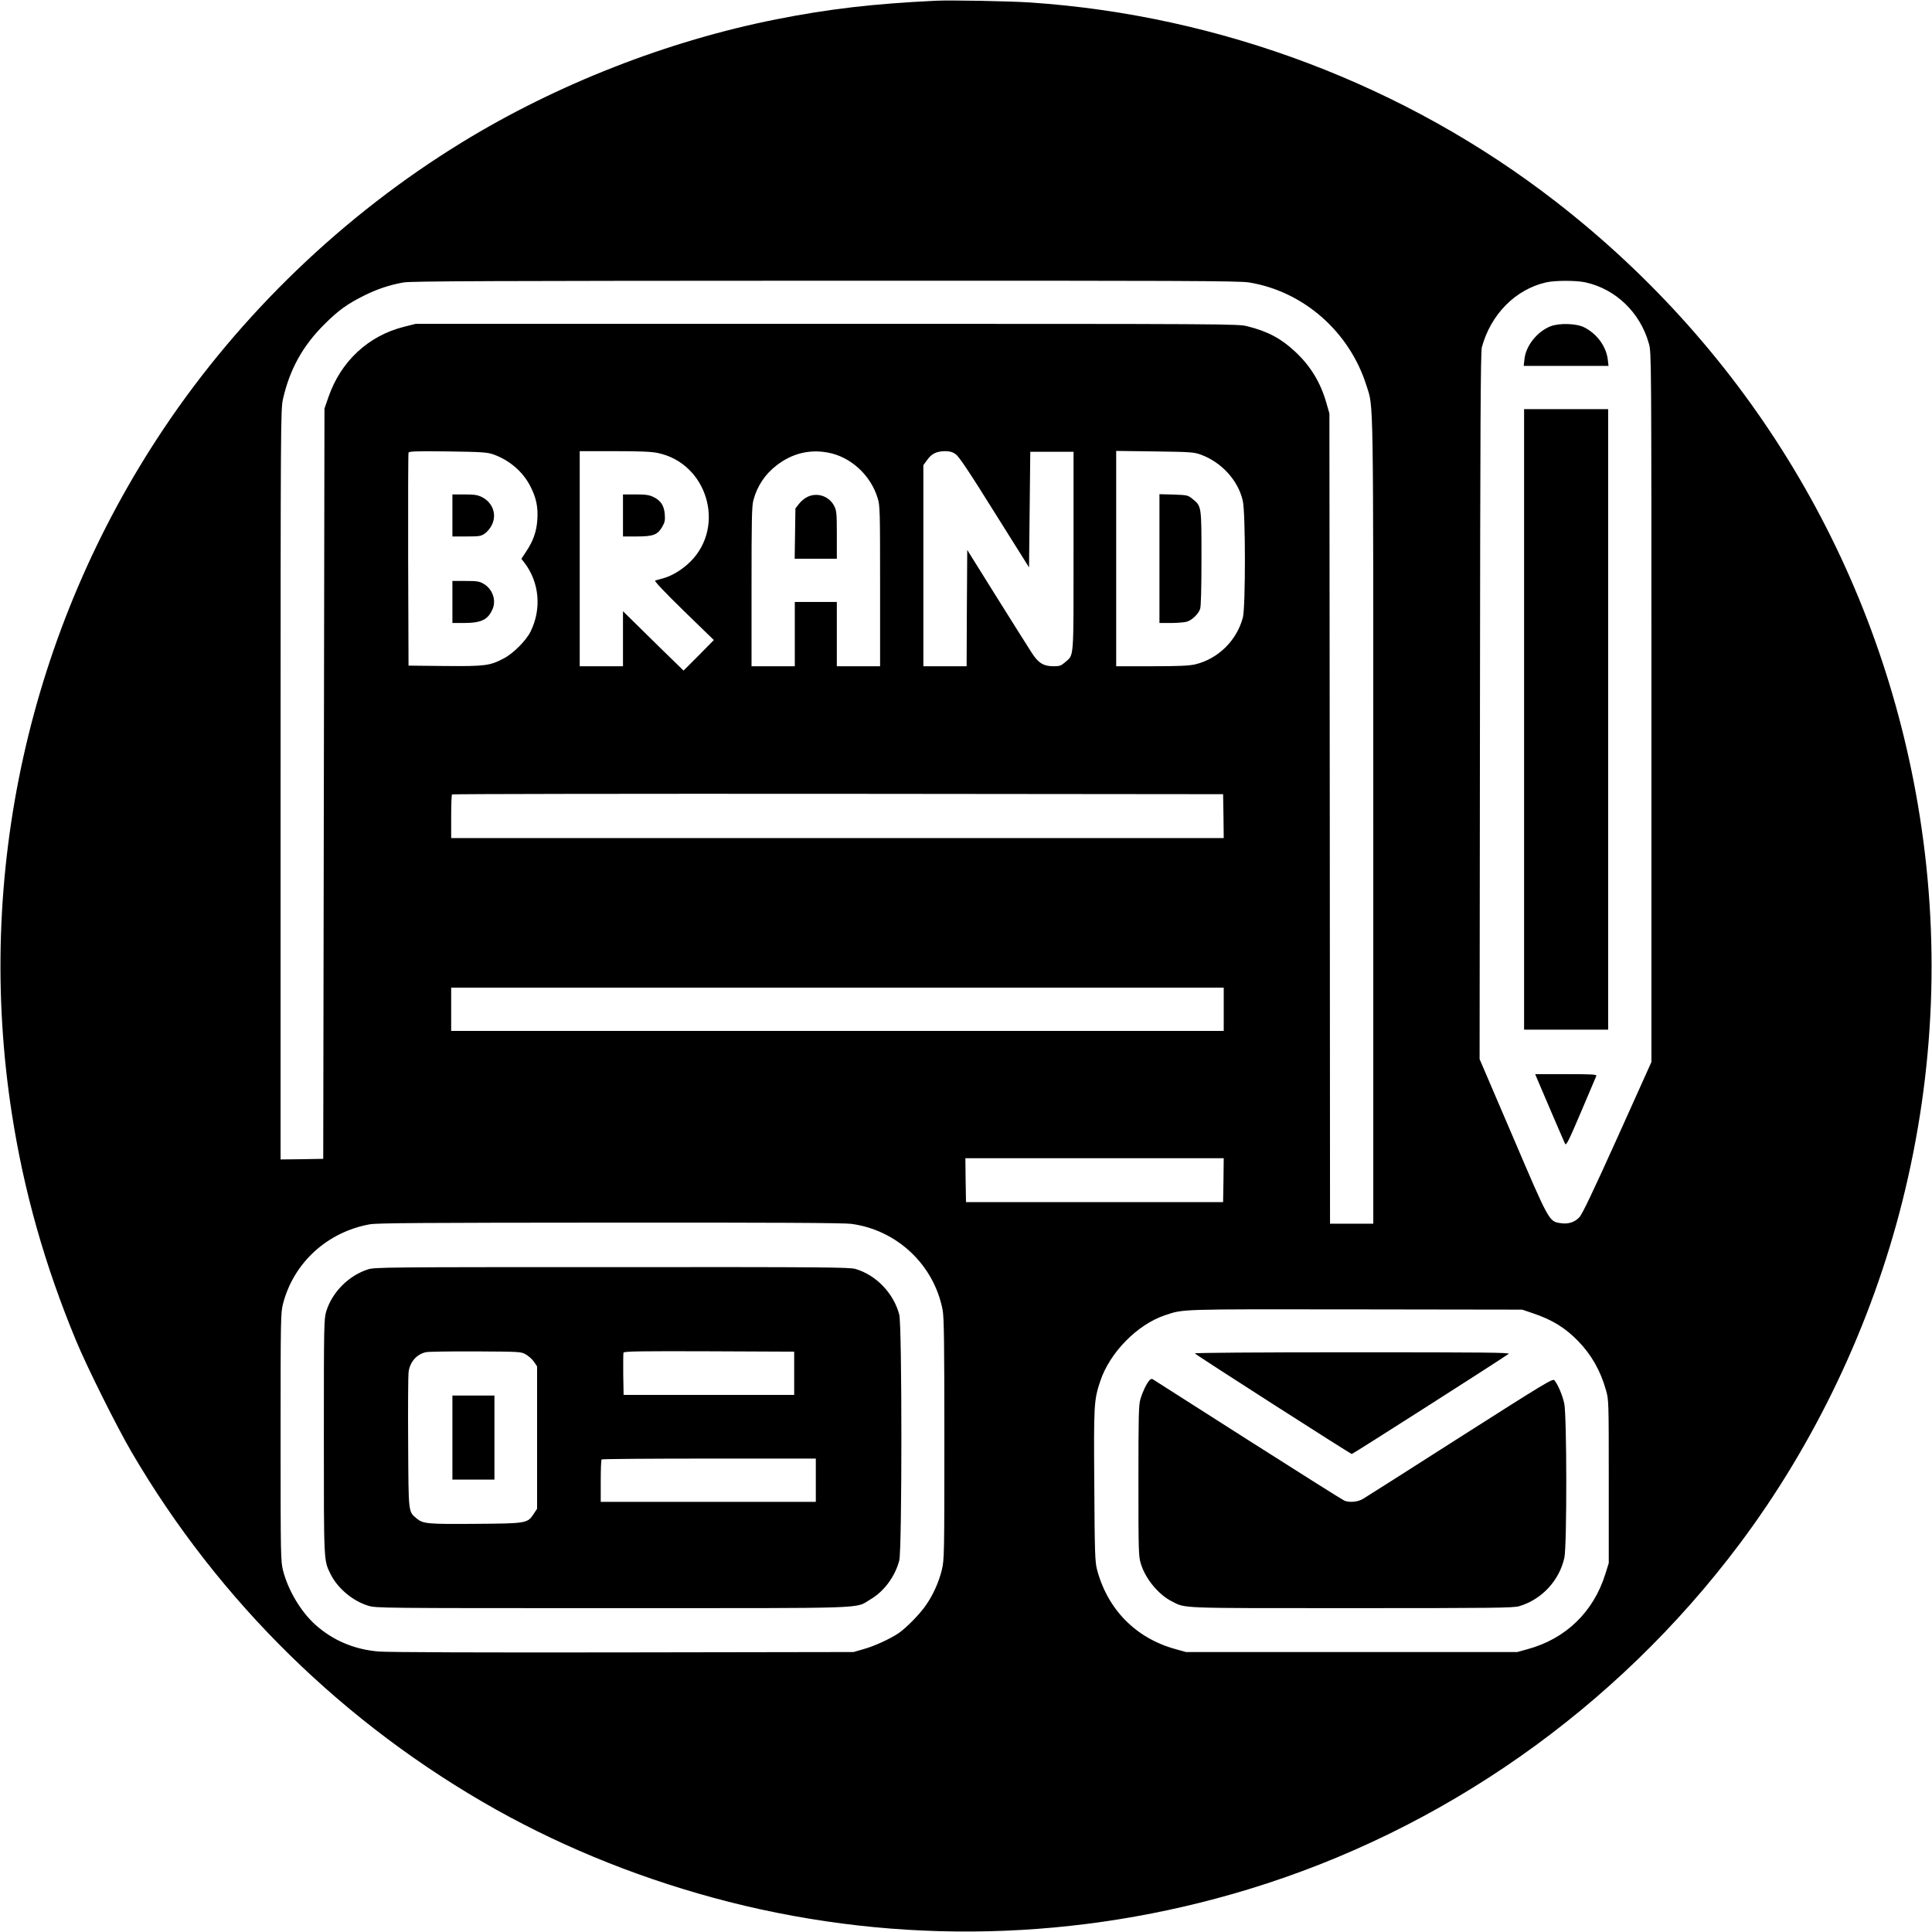 <?xml version="1.0" standalone="no"?>
<!DOCTYPE svg PUBLIC "-//W3C//DTD SVG 20010904//EN"
 "http://www.w3.org/TR/2001/REC-SVG-20010904/DTD/svg10.dtd">
<svg version="1.0" xmlns="http://www.w3.org/2000/svg"
 width="1563pt" height="1563pt" viewBox="0 0 1563 1563"
 preserveAspectRatio="xMidYMid meet">

<g transform="translate(0,1563) scale(0.1,-0.1)"
fill="#000000" stroke="none">
<path d="M7570 15624 c-503 -24 -865 -66 -1288 -150 -879 -174 -1780 -526
-2547 -997 -956 -586 -1792 -1390 -2412 -2317 -1089 -1628 -1527 -3607 -1227
-5540 97 -626 265 -1222 519 -1835 87 -211 330 -698 451 -905 707 -1208 1722
-2202 2948 -2890 580 -324 1213 -575 1882 -746 1382 -351 2826 -317 4199 100
1577 479 2977 1462 3975 2791 612 815 1070 1779 1320 2775 266 1060 308 2143
125 3215 -331 1941 -1367 3664 -2930 4875 -1212 940 -2712 1507 -4252 1610
-167 11 -643 20 -763 14z m2535 -2279 c441 -72 813 -399 950 -835 58 -186 55
11 55 -3527 l0 -3253 -175 0 -175 0 -2 3278 -3 3277 -23 80 c-47 169 -130 305
-255 421 -114 106 -220 163 -384 204 -75 20 -133 20 -3403 20 l-3327 0 -96
-24 c-288 -73 -509 -279 -609 -566 l-33 -95 -5 -3035 -5 -3035 -172 -3 -173
-2 0 3032 c0 2940 1 3036 19 3118 54 240 159 431 335 606 114 113 183 164 324
234 103 51 203 85 317 105 56 11 739 13 3410 14 2897 1 3352 -1 3430 -14z
m2720 1 c247 -54 445 -245 515 -497 20 -72 20 -97 20 -2942 l0 -2869 -275
-611 c-198 -439 -285 -621 -308 -645 -40 -41 -90 -57 -153 -47 -92 13 -91 11
-387 704 l-267 623 3 2857 c2 2216 5 2866 15 2901 73 268 273 470 522 526 73
16 241 16 315 0z m-8834 -1392 c132 -47 242 -142 302 -263 46 -91 61 -166 54
-266 -6 -94 -33 -171 -89 -255 l-40 -61 25 -32 c121 -159 140 -374 49 -557
-35 -72 -141 -178 -217 -217 -112 -59 -152 -64 -477 -61 l-293 3 -3 855 c-1
470 0 861 3 868 4 11 62 13 318 10 279 -4 318 -7 368 -24z m1332 11 c398 -84
550 -591 263 -878 -65 -65 -150 -117 -226 -137 -25 -7 -52 -14 -60 -17 -9 -2
73 -90 230 -243 l245 -238 -122 -124 -123 -123 -82 80 c-46 44 -156 152 -245
240 l-163 160 0 -223 0 -222 -175 0 -175 0 0 870 0 870 283 0 c206 0 300 -4
350 -15z m1373 4 c184 -33 347 -181 404 -368 19 -60 20 -95 20 -712 l0 -649
-175 0 -175 0 0 260 0 260 -170 0 -170 0 0 -260 0 -260 -175 0 -175 0 0 643
c0 538 2 652 15 700 30 114 95 212 190 284 124 95 263 129 411 102z m1035 -13
c26 -18 104 -133 314 -470 l280 -446 5 468 5 467 175 0 175 0 0 -805 c0 -897
5 -833 -70 -899 -31 -27 -43 -31 -91 -31 -81 0 -123 25 -176 107 -24 37 -152
240 -284 451 l-239 383 -3 -471 -2 -470 -175 0 -175 0 0 813 0 814 31 42 c36
51 76 70 144 71 37 0 60 -6 86 -24z m1984 -4 c168 -62 301 -208 339 -372 23
-96 23 -858 1 -945 -49 -187 -201 -336 -387 -380 -48 -11 -132 -15 -350 -15
l-288 0 0 871 0 871 313 -4 c291 -4 316 -6 372 -26z m183 -2924 l2 -178 -3125
0 -3125 0 0 173 c0 96 3 177 7 180 3 4 1408 6 3122 5 l3116 -3 3 -177z m2
-1563 l0 -175 -3125 0 -3125 0 0 175 0 175 3125 0 3125 0 0 -175z m-2 -1382
l-3 -178 -1040 0 -1040 0 -3 178 -2 177 1045 0 1045 0 -2 -177z m-3011 -354
c371 -50 669 -332 739 -697 11 -60 14 -251 14 -1045 0 -936 -1 -975 -20 -1055
-24 -102 -75 -213 -134 -295 -51 -72 -155 -177 -217 -220 -69 -46 -196 -105
-284 -129 l-80 -23 -1860 -3 c-1132 -2 -1907 1 -1980 7 -198 16 -373 90 -515
218 -118 107 -219 278 -260 437 -19 77 -20 110 -20 1081 0 977 1 1003 20 1079
87 332 357 578 700 641 61 11 415 13 1947 14 1278 1 1896 -2 1950 -10z m5513
-723 c156 -52 263 -118 367 -225 108 -111 181 -240 225 -396 23 -79 23 -86 23
-740 l0 -660 -28 -90 c-96 -306 -320 -523 -629 -607 l-83 -23 -1340 0 -1340 0
-83 23 c-323 88 -553 322 -638 648 -15 62 -18 135 -21 677 -5 660 -3 688 48
843 77 232 301 460 525 534 151 50 96 49 1539 47 l1350 -2 85 -29z"/>
<path d="M12543 12990 c-108 -43 -199 -158 -210 -265 l-6 -55 343 0 343 0 -6
52 c-13 105 -86 206 -189 259 -63 33 -203 37 -275 9z"/>
<path d="M12330 9810 l0 -2510 340 0 340 0 0 2510 0 2510 -340 0 -340 0 0
-2510z"/>
<path d="M12433 6908 c60 -142 221 -517 229 -532 9 -16 31 29 128 257 65 152
120 284 124 292 5 13 -26 15 -244 15 l-250 0 13 -32z"/>
<path d="M3660 11460 l0 -170 114 0 c101 0 117 2 147 23 19 12 45 43 58 70 42
85 8 180 -79 225 -37 18 -60 22 -142 22 l-98 0 0 -170z"/>
<path d="M3660 10760 l0 -170 98 0 c138 1 191 27 228 115 30 73 -3 163 -77
204 -31 18 -54 21 -143 21 l-106 0 0 -170z"/>
<path d="M5040 11460 l0 -170 111 0 c134 0 168 13 206 77 21 37 25 53 21 102
-5 70 -32 111 -91 140 -35 17 -62 21 -145 21 l-102 0 0 -170z"/>
<path d="M6534 11611 c-23 -10 -54 -36 -70 -57 l-29 -37 -3 -204 -3 -203 170
0 171 0 0 192 c0 171 -2 196 -20 232 -39 80 -136 115 -216 77z"/>
<path d="M9380 11111 l0 -521 93 0 c50 0 108 5 127 10 41 11 94 61 109 103 7
18 11 165 11 410 0 429 1 420 -74 482 -36 29 -42 30 -152 34 l-114 3 0 -521z"/>
<path d="M2978 5361 c-157 -50 -290 -184 -338 -338 -19 -63 -20 -92 -20 -1017
0 -1028 -1 -997 54 -1110 56 -114 179 -218 304 -256 63 -20 97 -20 1976 -20
2132 0 1957 -6 2088 71 110 64 199 185 233 314 23 89 23 1901 0 1990 -45 172
-187 320 -354 369 -49 14 -246 16 -1970 15 -1826 0 -1919 -1 -1973 -18z m1277
-689 c22 -13 52 -39 65 -59 l25 -37 0 -576 0 -576 -27 -41 c-51 -77 -55 -78
-470 -81 -392 -3 -425 0 -478 44 -67 57 -65 35 -68 609 -2 286 0 543 3 572 10
84 66 148 142 164 21 4 202 7 403 6 361 -2 365 -2 405 -25z m2170 -152 l0
-175 -690 0 -690 0 -3 165 c-1 90 0 170 2 177 4 11 138 13 693 11 l688 -3 0
-175z m175 -865 l0 -175 -870 0 -870 0 0 168 c0 93 3 172 7 175 3 4 395 7 870
7 l863 0 0 -175z"/>
<path d="M3660 4000 l0 -340 170 0 170 0 0 340 0 340 -170 0 -170 0 0 -340z"/>
<path d="M9666 4681 c20 -20 1260 -814 1270 -814 8 0 1138 721 1269 810 16 11
-188 13 -1265 13 -769 0 -1280 -4 -1274 -9z"/>
<path d="M9298 4462 c-23 -26 -54 -91 -72 -151 -14 -48 -16 -133 -16 -662 0
-577 1 -610 20 -671 37 -121 142 -248 250 -303 114 -58 37 -55 1455 -55 1162
0 1307 2 1356 16 182 54 325 208 365 393 21 99 20 1146 -1 1246 -14 66 -49
149 -79 188 -13 17 -64 -14 -763 -459 -411 -263 -766 -488 -788 -501 -42 -24
-105 -30 -148 -14 -13 5 -365 227 -783 493 -417 266 -764 487 -770 491 -6 4
-18 -1 -26 -11z"/>
</g>
</svg>
